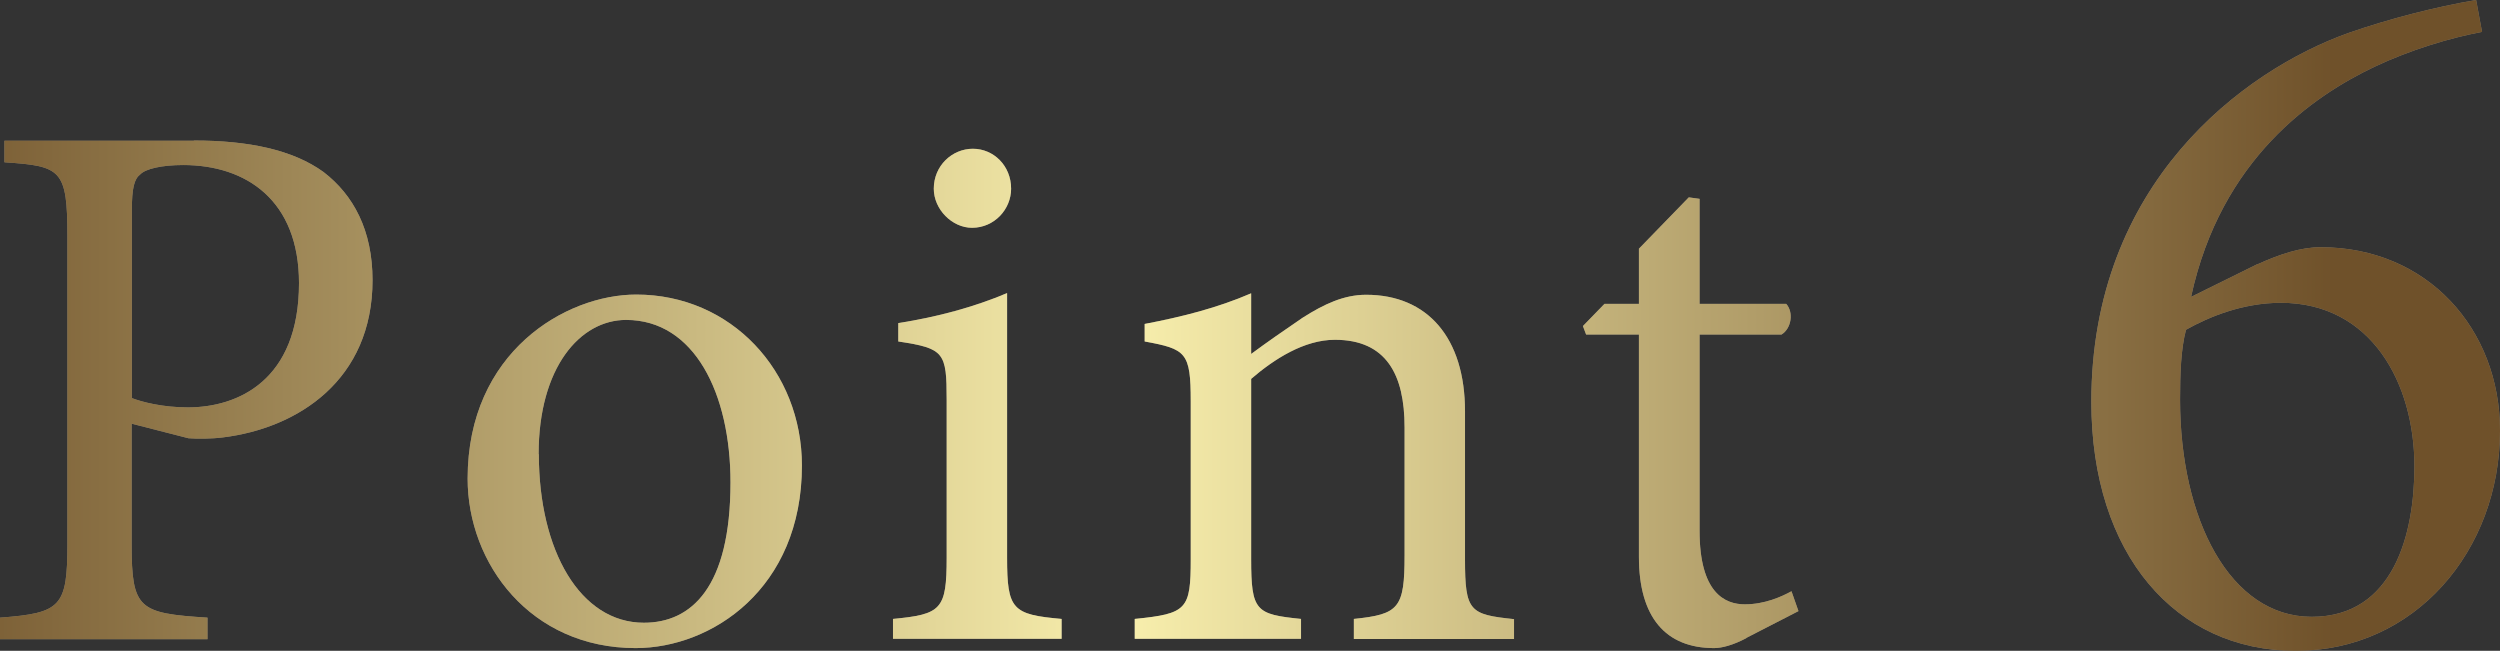 <?xml version="1.0" encoding="UTF-8"?><svg id="_レイヤー_2" xmlns="http://www.w3.org/2000/svg" xmlns:xlink="http://www.w3.org/1999/xlink" viewBox="0 0 118.31 30.8"><rect x="0" y="0" width="118.31" height="30.8" fill="#333333" stroke="none"/><defs><style>.cls-1{fill:#868076;}.cls-2{fill:url(#_新規グラデーションスウォッチ_9);}</style><linearGradient id="_新規グラデーションスウォッチ_9" x1="-6.43" y1="15.4" x2="110.46" y2="15.4" gradientUnits="userSpaceOnUse"><stop offset="0" stop-color="#6f512a"/><stop offset=".51" stop-color="#f8efad"/><stop offset="1" stop-color="#6f512a"/></linearGradient></defs><g id="_レイヤー_8"><path class="cls-1" d="M9.18,6.65c2.58,0,4.68.44,6.13,1.49,1.42,1.09,2.32,2.76,2.32,5.12,0,4.72-3.52,7-7.08,7.44-.54.07-1.23.07-1.63.04l-2.69-.69v5.7c0,3.08.33,3.27,3.59,3.48v1.02H0v-1.02c2.9-.22,3.19-.51,3.19-3.52v-14.51c0-3.19-.29-3.34-2.98-3.52v-1.02h8.96ZM6.24,18.84c.47.18,1.45.44,2.65.44,2.36,0,5.26-1.27,5.26-5.88,0-3.92-2.5-5.59-5.48-5.59-1.02,0-1.78.18-2.03.44-.29.22-.4.65-.4,1.71v8.89Z"/><path class="cls-1" d="M37.95,22.03c0,5.84-4.28,8.64-7.87,8.64-4.97,0-7.95-3.99-7.95-8.02,0-5.99,4.64-8.71,7.98-8.71,4.5,0,7.84,3.63,7.84,8.09ZM25.5,21.49c0,4.57,1.96,7.98,4.97,7.98,2.25,0,4.1-1.67,4.1-6.64,0-4.21-1.71-7.69-4.94-7.69-2.18,0-4.14,2.25-4.14,6.35Z"/><path class="cls-1" d="M42.26,30.23v-.94c2.29-.22,2.54-.44,2.54-2.9v-7.47c0-2.25-.11-2.43-2.29-2.76v-.87c1.85-.29,3.59-.76,5.15-1.42v12.52c0,2.47.25,2.69,2.58,2.9v.94h-7.98ZM44.19,8.93c0-1.09.87-1.89,1.85-1.89s1.81.8,1.81,1.89c0,.98-.8,1.85-1.85,1.85-.94,0-1.81-.87-1.81-1.85Z"/><path class="cls-1" d="M64.07,30.23v-.94c2.14-.22,2.4-.51,2.4-3.01v-6.06c0-2.5-.87-4.14-3.3-4.14-1.45,0-2.87.91-3.96,1.85v8.53c0,2.47.22,2.61,2.36,2.83v.94h-7.87v-.94c2.47-.25,2.65-.44,2.65-2.83v-7.47c0-2.32-.22-2.47-2.18-2.83v-.83c1.74-.33,3.45-.76,5.04-1.45v2.87c.73-.54,1.52-1.09,2.43-1.71,1.02-.65,1.96-1.09,3.01-1.09,2.9,0,4.68,2.03,4.68,5.52v7c0,2.47.22,2.61,2.32,2.83v.94h-7.58Z"/><path class="cls-1" d="M82.64,30.2c-.62.33-1.16.47-1.52.47-2.29,0-3.56-1.45-3.56-4.32v-10.52h-2.5l-.15-.4,1.02-1.05h1.63v-2.61l2.36-2.43.51.07v4.97h4.1c.36.4.25,1.16-.22,1.45h-3.88v9.29c0,2.94,1.2,3.48,2.14,3.48s1.74-.36,2.21-.62l.33.94-2.47,1.27Z"/><path class="cls-1" d="M106.85,12.5c1.04-.47,2.03-.8,2.97-.8,5.05,0,8.49,3.87,8.49,8.68,0,5.66-4.01,10.42-9.67,10.42s-9.67-4.53-9.67-11.79c0-10.33,7.17-15.66,12.17-17.45,1.89-.66,4.1-1.23,6.04-1.56l.28,1.51c-1.51.28-3.4.85-5.09,1.65-2.88,1.37-7.26,4.34-8.68,10.89l3.16-1.56ZM103.45,15.61c-.24.9-.28,2.08-.28,3.3,0,5.66,2.36,10.28,6.23,10.28s4.86-3.91,4.86-7.12c0-3.92-2.03-7.74-6.32-7.74-1.79,0-3.4.66-4.48,1.27Z"/><path class="cls-2" d="M9.18,6.65c2.58,0,4.68.44,6.13,1.49,1.42,1.09,2.32,2.76,2.32,5.12,0,4.72-3.52,7-7.08,7.44-.54.07-1.23.07-1.63.04l-2.69-.69v5.7c0,3.08.33,3.27,3.59,3.48v1.02H0v-1.02c2.9-.22,3.19-.51,3.19-3.52v-14.51c0-3.19-.29-3.34-2.98-3.52v-1.02h8.96ZM6.24,18.84c.47.18,1.45.44,2.65.44,2.36,0,5.26-1.27,5.26-5.88,0-3.92-2.5-5.59-5.48-5.59-1.02,0-1.78.18-2.03.44-.29.22-.4.65-.4,1.71v8.89Z"/><path class="cls-2" d="M37.95,22.03c0,5.84-4.28,8.64-7.87,8.64-4.97,0-7.95-3.99-7.95-8.02,0-5.99,4.64-8.71,7.98-8.71,4.5,0,7.84,3.63,7.84,8.09ZM25.5,21.49c0,4.57,1.96,7.98,4.97,7.98,2.25,0,4.1-1.67,4.1-6.64,0-4.21-1.71-7.69-4.94-7.69-2.18,0-4.14,2.25-4.14,6.35Z"/><path class="cls-2" d="M42.26,30.23v-.94c2.29-.22,2.54-.44,2.54-2.9v-7.47c0-2.25-.11-2.43-2.29-2.76v-.87c1.85-.29,3.59-.76,5.15-1.42v12.52c0,2.47.25,2.69,2.58,2.9v.94h-7.98ZM44.19,8.93c0-1.09.87-1.89,1.85-1.89s1.81.8,1.81,1.89c0,.98-.8,1.85-1.85,1.85-.94,0-1.81-.87-1.81-1.85Z"/><path class="cls-2" d="M64.07,30.23v-.94c2.14-.22,2.4-.51,2.4-3.01v-6.06c0-2.5-.87-4.14-3.3-4.14-1.45,0-2.87.91-3.96,1.85v8.53c0,2.47.22,2.61,2.36,2.83v.94h-7.87v-.94c2.47-.25,2.65-.44,2.65-2.83v-7.47c0-2.32-.22-2.47-2.18-2.83v-.83c1.74-.33,3.45-.76,5.04-1.45v2.87c.73-.54,1.52-1.09,2.43-1.71,1.02-.65,1.96-1.09,3.01-1.09,2.9,0,4.68,2.03,4.68,5.52v7c0,2.47.22,2.61,2.32,2.83v.94h-7.58Z"/><path class="cls-2" d="M82.64,30.2c-.62.33-1.16.47-1.52.47-2.29,0-3.56-1.45-3.56-4.32v-10.52h-2.5l-.15-.4,1.02-1.05h1.63v-2.61l2.36-2.43.51.07v4.97h4.1c.36.4.25,1.16-.22,1.45h-3.88v9.29c0,2.94,1.2,3.48,2.14,3.48s1.74-.36,2.21-.62l.33.94-2.47,1.27Z"/><path class="cls-2" d="M106.85,12.5c1.04-.47,2.03-.8,2.97-.8,5.05,0,8.49,3.87,8.49,8.68,0,5.66-4.01,10.42-9.67,10.42s-9.67-4.53-9.67-11.79c0-10.33,7.17-15.66,12.17-17.45,1.89-.66,4.1-1.23,6.04-1.56l.28,1.51c-1.51.28-3.4.85-5.09,1.65-2.88,1.37-7.26,4.34-8.68,10.89l3.16-1.56ZM103.45,15.61c-.24.9-.28,2.08-.28,3.3,0,5.66,2.36,10.28,6.23,10.28s4.86-3.91,4.86-7.12c0-3.92-2.03-7.74-6.32-7.74-1.79,0-3.4.66-4.48,1.27Z"/></g></svg>